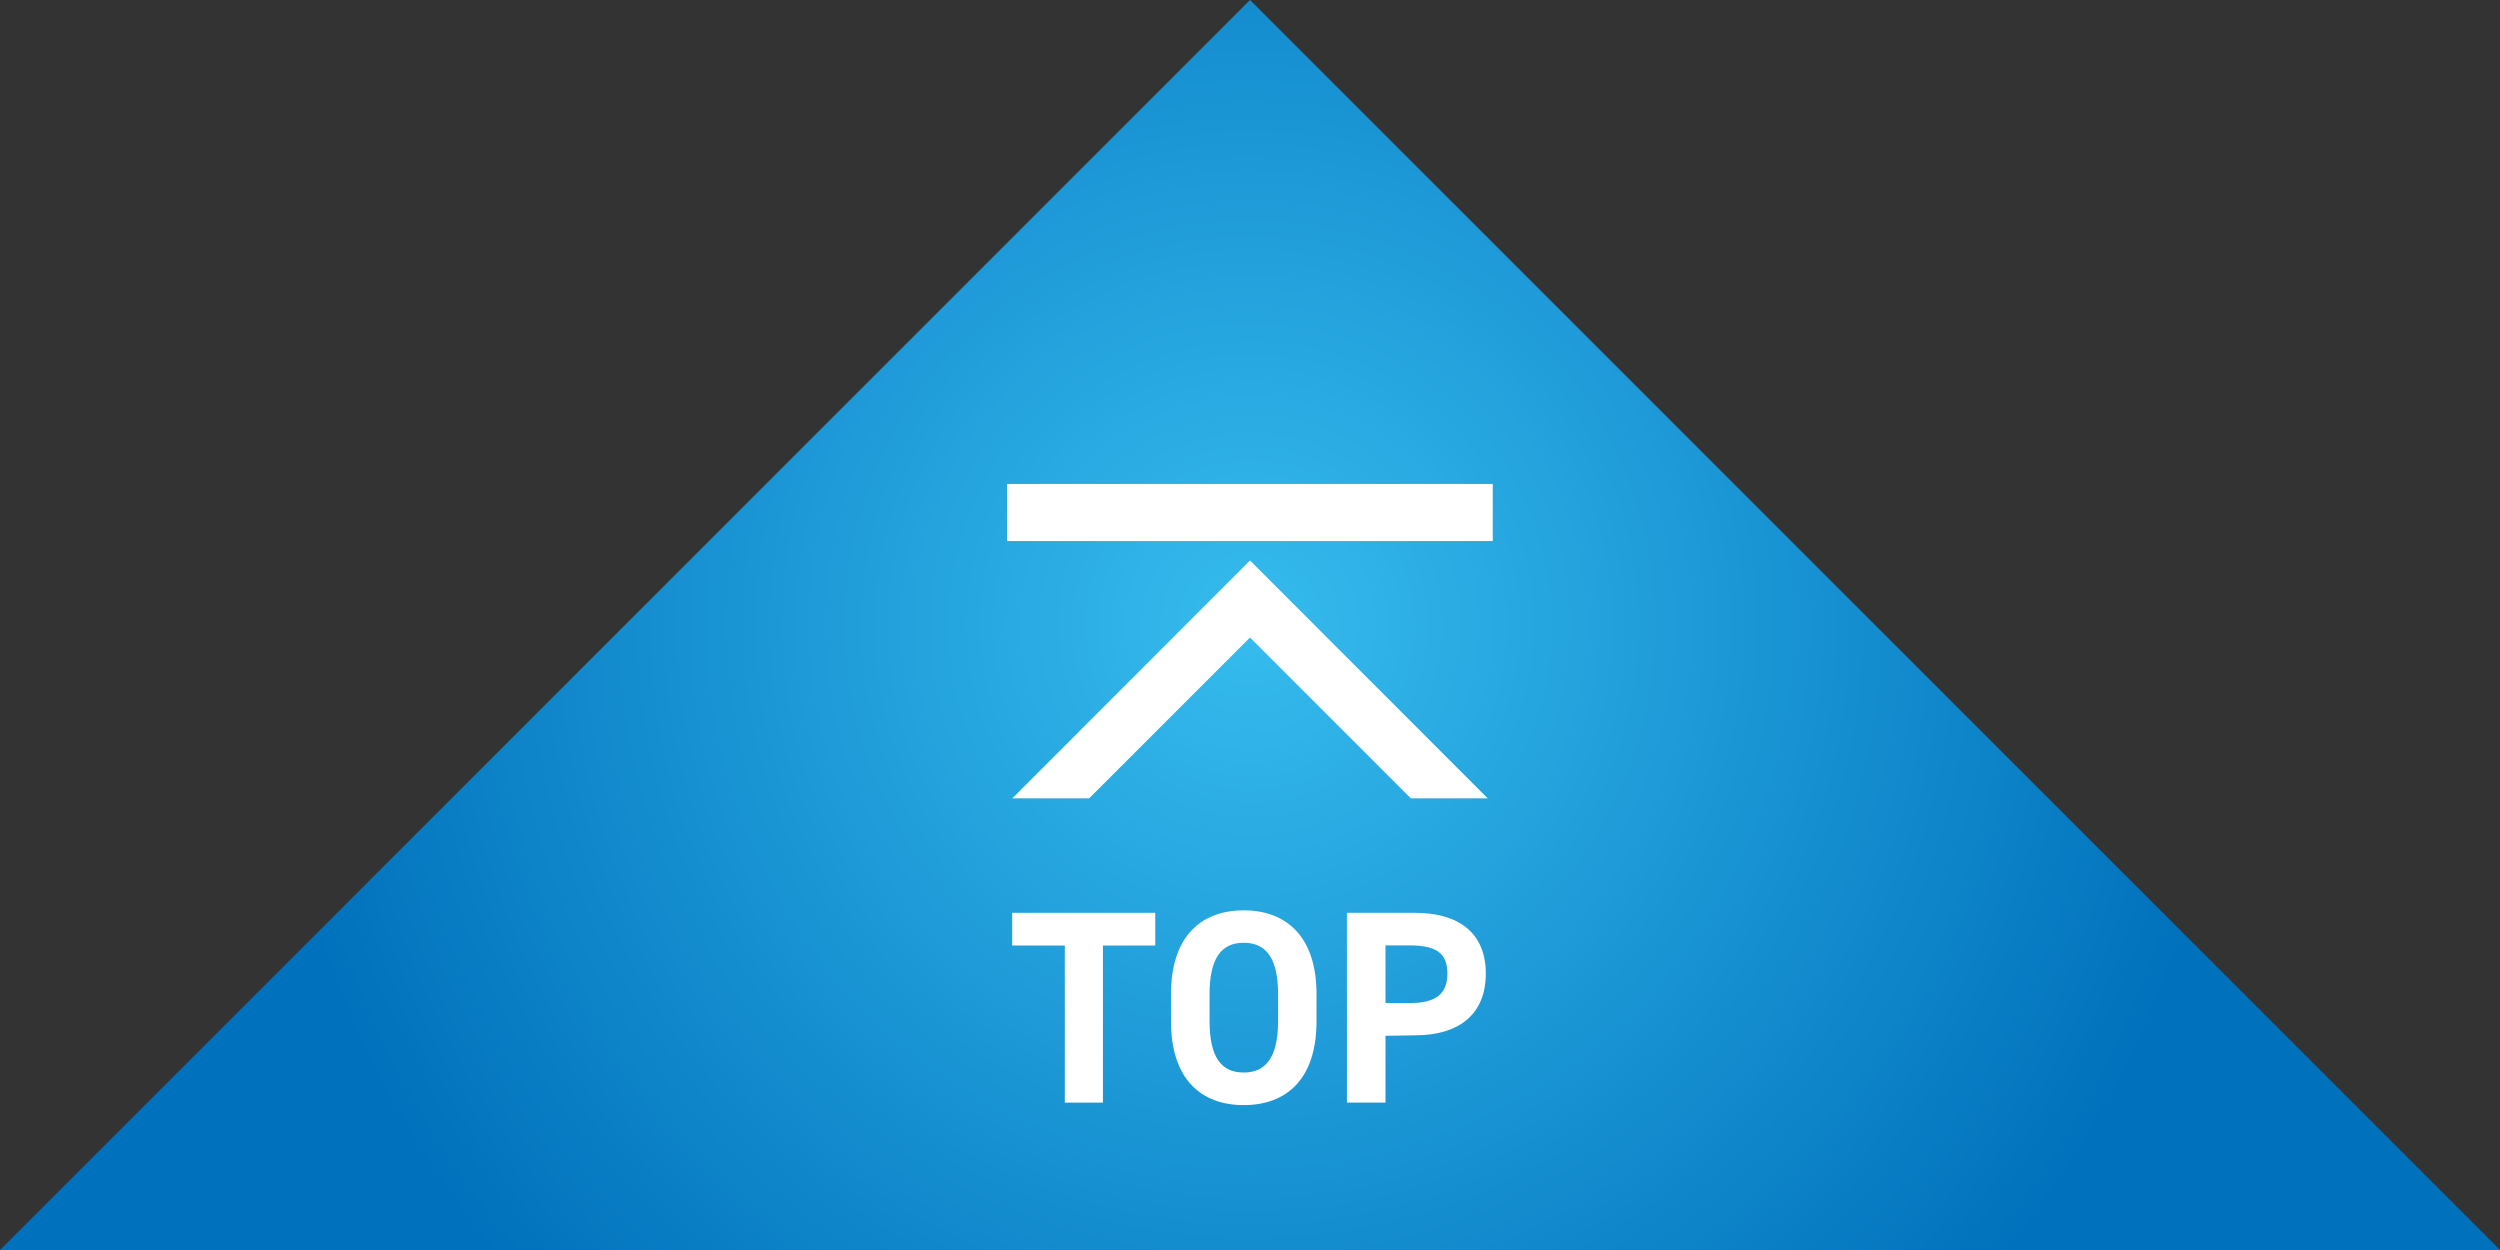 <svg xmlns="http://www.w3.org/2000/svg" xmlns:xlink="http://www.w3.org/1999/xlink" viewBox="0 0 162 81"><rect x="0" y="0" width="162" height="81" fill="#333333" stroke="none"/><defs><style>.cls-1,.cls-3{fill-rule:evenodd;}.cls-1{fill:url(#名称未設定グラデーション_71);}.cls-2,.cls-3{fill:#fff;}</style><radialGradient id="名称未設定グラデーション_71" cx="81" cy="40.5" r="64.04" gradientUnits="userSpaceOnUse"><stop offset="0" stop-color="#36bcee"/><stop offset="1" stop-color="#0071bc"/></radialGradient></defs><title>totop</title><g id="レイヤー_2" data-name="レイヤー 2"><g id="footer"><polygon class="cls-1" points="81 0 0 81 162 81 81 0"/><path class="cls-2" d="M74.86,59.15v2.12H71.47V71.45H69V61.27H65.59V59.15Z"/><path class="cls-2" d="M80.59,71.61c-2.76,0-4.71-1.68-4.71-5.44V64.42c0-3.79,2-5.43,4.71-5.43s4.72,1.64,4.72,5.43v1.75C85.31,69.93,83.37,71.61,80.59,71.61Zm-2.21-5.44c0,2.35.77,3.33,2.21,3.33s2.23-1,2.23-3.33V64.42c0-2.35-.79-3.33-2.23-3.33s-2.21,1-2.21,3.33Z"/><path class="cls-2" d="M89.78,67.12v4.33h-2.5V59.15h4.41c2.83,0,4.59,1.3,4.59,3.94s-1.74,4-4.59,4ZM91.33,65c1.73,0,2.46-.6,2.46-1.92s-.73-1.82-2.46-1.82H89.78V65Z"/><polygon class="cls-3" points="70.58 51.73 81 41.31 91.42 51.73 96.4 51.73 81 36.32 65.6 51.73 70.58 51.73"/><rect class="cls-2" x="65.26" y="31.36" width="31.47" height="3.7"/></g></g></svg>